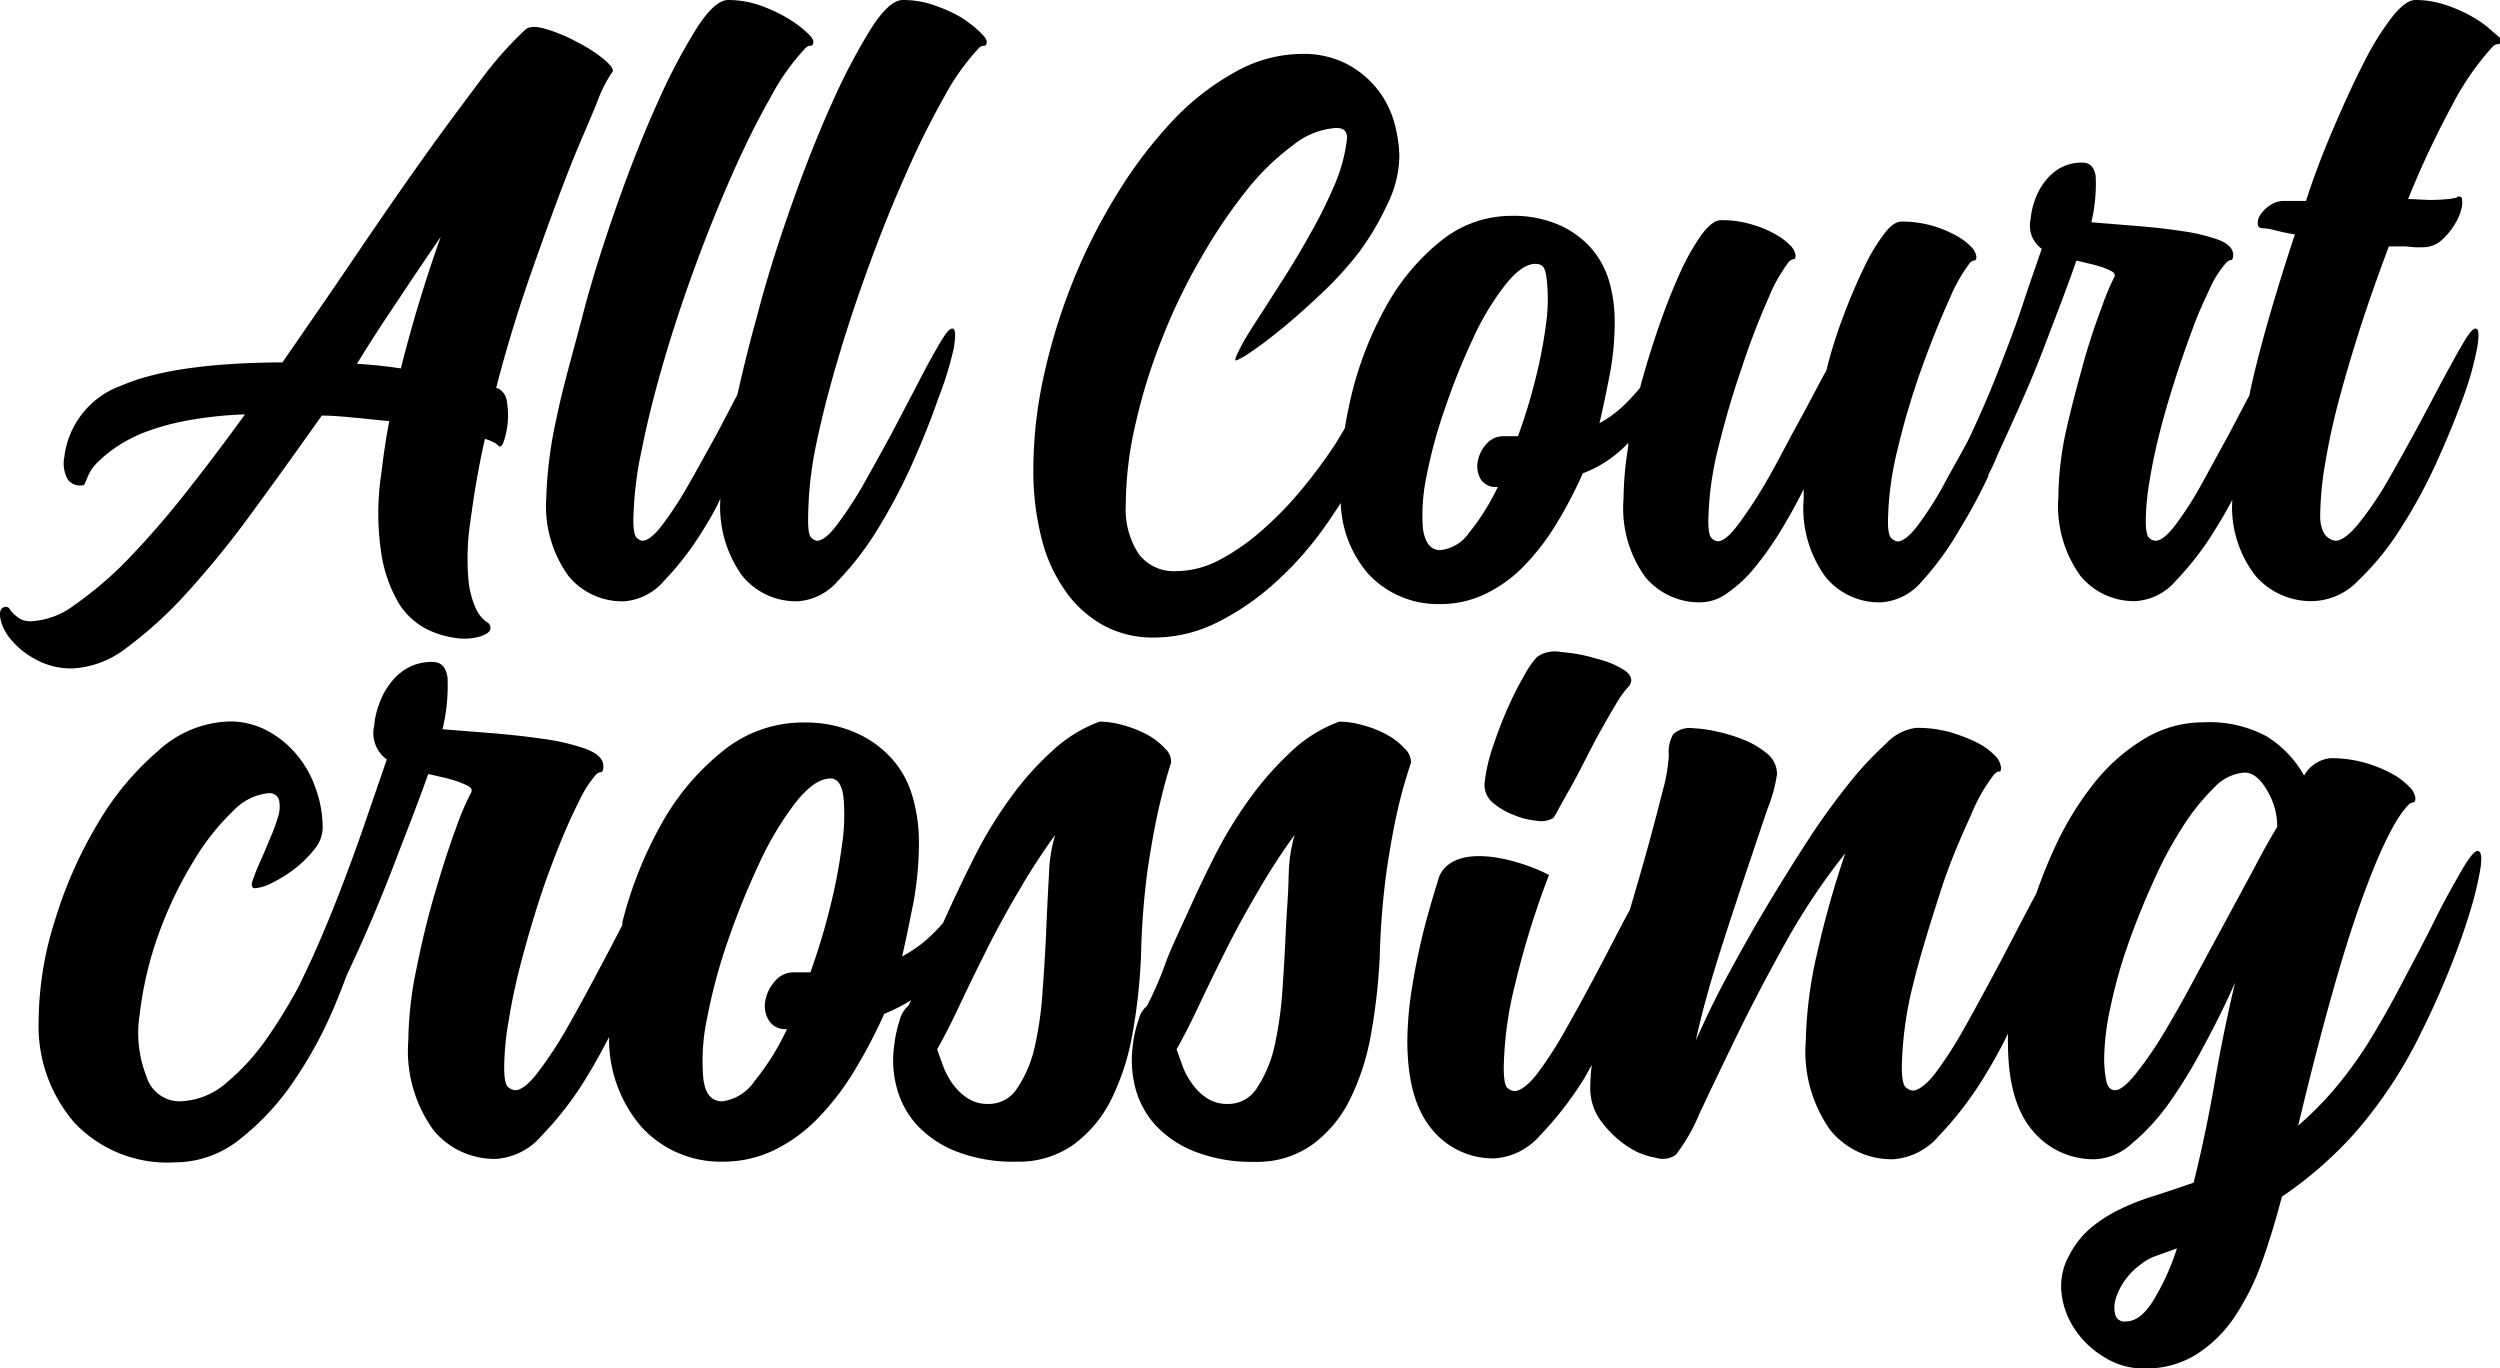 <svg xmlns="http://www.w3.org/2000/svg" viewBox="0 0 144.19 78.91"><title>アセット 2</title><g id="レイヤー_2" data-name="レイヤー 2"><g id="レイヤー_1-2" data-name="レイヤー 1"><path d="M7.25,37.4a23.66,23.66,0,0,0,3.52-3.2,54.35,54.35,0,0,0,3.79-4.67c1.31-1.78,2.63-3.63,4-5.56.68,0,1.34.07,2,.13l1.89.19c-.1.52-.18,1-.26,1.54s-.14,1-.2,1.49a15.37,15.37,0,0,0,0,4.58,8.1,8.1,0,0,0,1,2.88,4.14,4.14,0,0,0,1.59,1.49,5.27,5.27,0,0,0,1.73.53,3.34,3.34,0,0,0,1.38-.09c.36-.12.56-.26.59-.42a.38.38,0,0,0-.23-.43,1.92,1.92,0,0,1-.57-.69,5.16,5.16,0,0,1-.46-1.7A14.39,14.39,0,0,1,27.14,30c.1-.74.21-1.5.35-2.3s.3-1.6.48-2.39a3.16,3.16,0,0,1,.46.18,1,1,0,0,1,.28.18c.12.16.24.09.34-.2a4.69,4.69,0,0,0,.19-2.28,1,1,0,0,0-.49-.78.17.17,0,0,1-.13-.05q.87-3.36,2-6.58c.75-2.14,1.45-4.07,2.11-5.77S34,7,34.44,5.89a7.91,7.91,0,0,1,.85-1.7c.15-.13,0-.37-.42-.74a8.42,8.42,0,0,0-1.54-1,9.15,9.15,0,0,0-1.79-.76c-.6-.19-1-.17-1.22,0a21.39,21.39,0,0,0-2.65,3c-1,1.33-2.15,2.87-3.38,4.6s-2.52,3.6-3.88,5.61-2.74,4-4.12,6Q10,20.93,7,22.24a5,5,0,0,0-3.29,4.12,1.91,1.91,0,0,0,.18,1.26A.84.84,0,0,0,4.6,28c.16,0,.25,0,.28-.09L5,27.65a2.47,2.47,0,0,1,.71-1.06,6.58,6.58,0,0,1,.9-.74A8.41,8.41,0,0,1,8.17,25a13.93,13.93,0,0,1,2.44-.71,22.42,22.42,0,0,1,3.52-.39c-1.2,1.66-2.37,3.2-3.52,4.65A49.55,49.55,0,0,1,7.3,32.34a21,21,0,0,1-3,2.55,4.54,4.54,0,0,1-2.48.94,1.29,1.29,0,0,1-.65-.13,3.22,3.22,0,0,1-.37-.28,1.49,1.49,0,0,1-.23-.28A.26.26,0,0,0,.37,35c-.27,0-.4.18-.37.55A2.62,2.62,0,0,0,.56,36.8,4.73,4.73,0,0,0,2,38a4.22,4.22,0,0,0,2.21.55A5.48,5.48,0,0,0,7.25,37.4ZM23,17.25c.81-1.23,1.62-2.42,2.42-3.59q-1.33,3.73-2.3,7.59c-.77-.12-1.61-.21-2.53-.27C21.36,19.72,22.17,18.48,23,17.25Z"/><path d="M32.09,24.15a24,24,0,0,0-.58,4.51,6.88,6.88,0,0,0,1.27,4.55A4,4,0,0,0,36,34.68,3.34,3.34,0,0,0,38.3,33.5a17.05,17.05,0,0,0,2.25-2.93c.36-.57.71-1.18,1-1.81a6.81,6.81,0,0,0,1.26,4.45,4,4,0,0,0,3.2,1.47,3.34,3.34,0,0,0,2.32-1.18,17.08,17.08,0,0,0,2.26-2.93,32.52,32.52,0,0,0,2-3.77c.61-1.37,1.12-2.63,1.51-3.78A19.75,19.75,0,0,0,55,20.13c.14-.79.11-1.18-.07-1.18s-.41.3-.76.9-.77,1.36-1.24,2.28l-1.54,2.94c-.55,1-1.1,2-1.63,2.94a22.62,22.62,0,0,1-1.5,2.28c-.46.6-.84.9-1.15.9a.61.61,0,0,1-.3-.16c-.14-.11-.2-.45-.2-1A21.16,21.16,0,0,1,47,26q.48-2.41,1.29-5.15c.53-1.82,1.15-3.67,1.84-5.56s1.4-3.65,2.14-5.3a48.57,48.57,0,0,1,2.18-4.39,13.46,13.46,0,0,1,2-2.82.39.39,0,0,1,.3-.14c.11,0,.16-.08.16-.23s-.14-.32-.41-.58A7,7,0,0,0,55.43,1,8.64,8.64,0,0,0,53.87.3a5.48,5.48,0,0,0-1.8-.3c-.52,0-1.13.55-1.84,1.66A35.77,35.77,0,0,0,48,5.91q-1.17,2.59-2.32,5.84c-.77,2.17-1.45,4.3-2,6.42-.45,1.61-.82,3.12-1.15,4.59l-1.21,2.31c-.56,1-1.1,2-1.64,2.94a21.1,21.1,0,0,1-1.49,2.28c-.46.6-.85.9-1.15.9a.61.61,0,0,1-.3-.16c-.14-.11-.21-.45-.21-1A20.48,20.48,0,0,1,37,26q.48-2.41,1.28-5.15t1.84-5.56c.69-1.88,1.41-3.65,2.14-5.3s1.47-3.12,2.19-4.39a13.11,13.11,0,0,1,2-2.82.39.39,0,0,1,.3-.14c.1,0,.16-.08.16-.23s-.14-.32-.42-.58a6.42,6.42,0,0,0-1.1-.8A8.64,8.64,0,0,0,43.8.3,5.57,5.57,0,0,0,42,0c-.52,0-1.13.55-1.84,1.66a34.35,34.35,0,0,0-2.23,4.25c-.78,1.73-1.56,3.68-2.32,5.84s-1.45,4.3-2,6.42S32.47,22.28,32.09,24.15Z"/><path d="M143.77,1.82a6.41,6.41,0,0,0-1.1-.81A8.44,8.44,0,0,0,141.1.3a5.47,5.47,0,0,0-1.79-.3c-.37,0-.8.31-1.31.94a15.59,15.59,0,0,0-1.59,2.53c-.55,1.06-1.12,2.29-1.72,3.68S133.51,10,133,11.59h-1.24a1.39,1.39,0,0,0-.85.26,2,2,0,0,0-.53.52.82.82,0,0,0-.16.53c0,.17.1.26.25.26a3.59,3.59,0,0,1,.78.13,10.94,10.94,0,0,0,1.11.23c-.49,1.48-.95,2.95-1.38,4.42s-.8,2.87-1.11,4.21c-.05.22-.09.42-.13.64l-1.2,2.28c-.55,1-1.09,2-1.61,2.94a19.83,19.83,0,0,1-1.47,2.28c-.46.6-.84.9-1.15.9a.62.62,0,0,1-.35-.16c-.13-.11-.2-.45-.2-1a14.19,14.19,0,0,1,.23-2.36c.15-.93.36-1.9.62-2.91s.56-2,.9-3.06.68-2,1-2.87.7-1.66,1-2.31a5.88,5.88,0,0,1,.92-1.4.51.51,0,0,1,.23-.12c.1,0,.14-.11.14-.3,0-.36-.28-.65-.85-.87a10.36,10.36,0,0,0-2.09-.5q-1.25-.19-2.67-.3l-2.57-.21a9.5,9.5,0,0,0,.25-2.66c-.08-.52-.33-.78-.76-.78a2.56,2.56,0,0,0-1.27.3,2.9,2.9,0,0,0-.89.78,3.77,3.77,0,0,0-.58,1.06,4.28,4.28,0,0,0-.25,1.12,1.64,1.64,0,0,0,.64,1.71c-.34,1-.7,2-1.1,3.22s-.83,2.33-1.29,3.52-.94,2.33-1.45,3.44c-.15.33-.29.63-.44.93-.48.91-1,1.78-1.42,2.59a19.83,19.83,0,0,1-1.47,2.28c-.46.6-.85.9-1.15.9a.69.69,0,0,1-.32-.16c-.16-.11-.23-.45-.23-1a18.44,18.44,0,0,1,.57-4.22,43.49,43.49,0,0,1,1.38-4.63c.54-1.5,1.07-2.81,1.59-3.95a9.13,9.13,0,0,1,1.19-2.11.42.42,0,0,1,.26-.14c.07,0,.11-.07.11-.22a1,1,0,0,0-.32-.58,3.56,3.56,0,0,0-.9-.66,6.39,6.39,0,0,0-3.1-.78c-.31,0-.65.23-1,.71a10.52,10.52,0,0,0-1.15,1.92c-.4.82-.79,1.73-1.18,2.76s-.73,2.09-1,3.19c-.49.88-1,1.9-1.61,3s-1.17,2.22-1.75,3.23a26.37,26.37,0,0,1-1.66,2.57c-.52.71-.93,1.06-1.24,1.06a.57.57,0,0,1-.34-.16c-.14-.11-.21-.45-.21-1a18.44,18.44,0,0,1,.57-4.22c.39-1.59.84-3.13,1.36-4.63A42.22,42.22,0,0,1,102,17.19a9.13,9.13,0,0,1,1.19-2.11.59.59,0,0,1,.28-.14c.06,0,.09-.07.09-.22a1,1,0,0,0-.32-.58,3.75,3.75,0,0,0-.9-.66,6.12,6.12,0,0,0-1.36-.55,5.91,5.91,0,0,0-1.74-.23c-.31,0-.67.27-1.09.82a13.22,13.22,0,0,0-1.24,2.19c-.41.9-.82,1.93-1.22,3.08s-.76,2.32-1.08,3.5a.43.43,0,0,1,0,.05l-.12.15a12.16,12.16,0,0,1-.95,1,7.08,7.08,0,0,1-1.29.92c.19-.8.38-1.71.58-2.74a16.33,16.33,0,0,0,.3-3.15,8.35,8.35,0,0,0-.32-2.3,5.06,5.06,0,0,0-1.06-1.93,5.34,5.34,0,0,0-1.86-1.33,6.54,6.54,0,0,0-2.7-.51,6.44,6.44,0,0,0-4.09,1.45A12.64,12.64,0,0,0,80,17.57a20.4,20.4,0,0,0-2,5c-.18.72-.32,1.43-.44,2.14-.18.3-.36.61-.57.94A29.57,29.57,0,0,1,75.1,28.2a20.09,20.09,0,0,1-2.26,2.34,12.52,12.52,0,0,1-2.46,1.73,5.4,5.4,0,0,1-2.51.67,2.53,2.53,0,0,1-2.2-1,4.68,4.68,0,0,1-.74-2.8,21,21,0,0,1,.58-4.76,32.2,32.2,0,0,1,1.54-4.92,33.15,33.15,0,0,1,2.23-4.6A30.31,30.31,0,0,1,71.88,11a14,14,0,0,1,2.69-2.62,4.43,4.43,0,0,1,2.5-1q.74,0,.6.78A9.47,9.47,0,0,1,77,10.6a27,27,0,0,1-1.36,2.76c-.52.94-1.06,1.85-1.63,2.74s-1.07,1.68-1.52,2.37-.79,1.25-1,1.68-.31.64-.19.64a4.12,4.12,0,0,0,.83-.48c.49-.32,1.08-.77,1.77-1.33s1.44-1.23,2.26-2a20.62,20.62,0,0,0,2.23-2.44A15.75,15.75,0,0,0,80,11.82,6.49,6.49,0,0,0,80.71,9a8.12,8.12,0,0,0-.25-1.77,5.57,5.57,0,0,0-.9-1.93,5.5,5.5,0,0,0-1.75-1.54,5.42,5.42,0,0,0-2.76-.65,7.9,7.9,0,0,0-3.84,1.06A14.7,14.7,0,0,0,67.6,7a26,26,0,0,0-3.18,4.2,32.83,32.83,0,0,0-2.55,5.06,34.33,34.33,0,0,0-1.67,5.43,25.12,25.12,0,0,0-.6,5.34A15.69,15.69,0,0,0,60.06,31a9,9,0,0,0,1.37,3.06,6.49,6.49,0,0,0,2.2,2,5.92,5.92,0,0,0,2.91.71,8.13,8.13,0,0,0,3.52-.8,14.52,14.52,0,0,0,3.15-2.07,19.21,19.21,0,0,0,2.67-2.81c.54-.69,1-1.39,1.45-2.08a6.53,6.53,0,0,0,1.58,4.08,5.47,5.47,0,0,0,4.14,1.75,5.92,5.92,0,0,0,2.65-.6,7.78,7.78,0,0,0,2.21-1.61,13.57,13.57,0,0,0,1.84-2.39,25.47,25.47,0,0,0,1.54-2.94,6.88,6.88,0,0,0,2.48-1.61l.14-.15c0,.07,0,.15,0,.22a19,19,0,0,0-.27,3,6.77,6.77,0,0,0,1.26,4.53,4.06,4.06,0,0,0,3.2,1.45,2.67,2.67,0,0,0,1.52-.53,7.69,7.69,0,0,0,1.54-1.42,18.53,18.53,0,0,0,1.49-2.09q.74-1.2,1.38-2.49v.55a6.72,6.72,0,0,0,1.27,4.53,4,4,0,0,0,3.2,1.45,3.34,3.34,0,0,0,2.32-1.18A17.05,17.05,0,0,0,113,30.57a30.27,30.27,0,0,0,1.68-3.11h0l0-.07c.1-.2.2-.39.29-.59s.19-.45.29-.67l.61-1.34q.52-1.14,1.08-2.43c.37-.86.77-1.86,1.2-3s1-2.58,1.61-4.33l.8.19c.26.06.5.13.71.2a4.13,4.13,0,0,1,.53.23c.14.08.2.18.16.3a13.84,13.84,0,0,0-.75,1.8c-.36.95-.72,2-1.08,3.31s-.7,2.57-1,3.93a18.43,18.43,0,0,0-.41,3.66,6.89,6.89,0,0,0,1.26,4.55,4,4,0,0,0,3.2,1.47,3.34,3.34,0,0,0,2.32-1.18,17.05,17.05,0,0,0,2.25-2.93c.35-.55.68-1.13,1-1.73a6.46,6.46,0,0,0,1.33,4.37,4.23,4.23,0,0,0,3.26,1.47A3.74,3.74,0,0,0,136,33.5a15.68,15.68,0,0,0,2.4-2.93,29.92,29.92,0,0,0,2.07-3.77q.94-2.06,1.56-3.78a17.87,17.87,0,0,0,.83-2.89c.14-.79.11-1.18-.07-1.18s-.41.3-.76.9-.77,1.36-1.26,2.28-1,1.9-1.57,2.94-1.1,2-1.65,2.94a19.15,19.15,0,0,1-1.59,2.28c-.51.6-.93.9-1.27.9l-.18-.05a1,1,0,0,1-.3-.18,1,1,0,0,1-.27-.44,2.17,2.17,0,0,1-.12-.8,18.89,18.89,0,0,1,.3-3.07,39,39,0,0,1,.85-3.83c.37-1.36.79-2.78,1.27-4.25s1-2.92,1.54-4.36l.36,0,.58,0,.57.05a3.75,3.75,0,0,0,.42,0,1.61,1.61,0,0,0,1.17-.46,4,4,0,0,0,.78-1,2.71,2.71,0,0,0,.35-1c0-.31,0-.46-.14-.46s-.14,0-.14,0,0,.06-.09.07a3.61,3.61,0,0,1-.44.07,10,10,0,0,1-1.17.05l-1-.05c-.09,0-.14,0-.14,0a53,53,0,0,1,2.53-5.39,15.57,15.57,0,0,1,2.35-3.4.42.42,0,0,1,.3-.14c.1,0,.16-.07.16-.23S144.05,2.08,143.77,1.82ZM89.17,18.68a27.32,27.32,0,0,1-.62,3.22,32.21,32.21,0,0,1-1,3.26h-.83a1.26,1.26,0,0,0-1,.46,2,2,0,0,0-.49,1,1.48,1.48,0,0,0,.16,1,1,1,0,0,0,1,.46,13.33,13.33,0,0,1-1.66,2.65,2.33,2.33,0,0,1-1.66,1c-.55,0-.87-.41-1-1.22a10.73,10.73,0,0,1,.21-3.06,27.83,27.83,0,0,1,1.08-3.95,38,38,0,0,1,1.61-4,15.36,15.36,0,0,1,1.84-3.06c.64-.81,1.22-1.22,1.74-1.22s.59.32.67,1A10.37,10.37,0,0,1,89.17,18.68Z"/><path d="M66.19,50.15c.21-1.39.42-2.53.62-3.43.25-1.08.49-2,.73-2.71a1,1,0,0,0-.36-.85,3.83,3.83,0,0,0-1-.78,6.52,6.52,0,0,0-1.38-.55,5.15,5.15,0,0,0-1.38-.21,8.09,8.09,0,0,0-2.73,1.69A17.07,17.07,0,0,0,58.29,46a24.47,24.47,0,0,0-2,3.25c-.59,1.16-1.13,2.3-1.64,3.41l-.26.58a11.17,11.17,0,0,1-.91.92,7.26,7.26,0,0,1-1.45,1c.21-.9.42-1.93.65-3.09A19.09,19.09,0,0,0,53,48.54a9.34,9.34,0,0,0-.37-2.6,5.52,5.52,0,0,0-1.2-2.19,6.07,6.07,0,0,0-2.1-1.5,7.23,7.23,0,0,0-3-.58,7.32,7.32,0,0,0-4.63,1.64,14.16,14.16,0,0,0-3.54,4.19,23.08,23.08,0,0,0-2.26,5.67c0,.1,0,.21-.07.31-.42.8-.84,1.62-1.31,2.49-.62,1.18-1.23,2.29-1.82,3.33A23,23,0,0,1,31,61.88c-.52.67-.95,1-1.3,1a.73.73,0,0,1-.39-.18c-.16-.12-.23-.51-.23-1.17a16.08,16.08,0,0,1,.26-2.67c.17-1.06.4-2.15.7-3.3s.63-2.29,1-3.45.77-2.24,1.17-3.24.79-1.88,1.17-2.62a6.57,6.57,0,0,1,1-1.58.43.43,0,0,1,.26-.13c.11,0,.16-.13.16-.34,0-.42-.32-.74-1-1a12,12,0,0,0-2.37-.57c-.94-.14-1.94-.25-3-.34l-2.91-.23a10.49,10.49,0,0,0,.29-3c-.09-.59-.37-.88-.86-.88a2.83,2.83,0,0,0-1.43.34,3.17,3.17,0,0,0-1,.88,4.1,4.1,0,0,0-.65,1.2,4.65,4.65,0,0,0-.29,1.27,1.86,1.86,0,0,0,.73,1.93l-1.25,3.63c-.45,1.32-.94,2.65-1.46,4s-1.06,2.64-1.63,3.9c-.27.58-.53,1.13-.78,1.64a30.91,30.91,0,0,1-1.72,2.81,13.2,13.2,0,0,1-2.42,2.68,4.25,4.25,0,0,1-2.75,1.06,2,2,0,0,1-1.85-1.43,6.82,6.82,0,0,1-.39-3.61,20.63,20.63,0,0,1,1.2-4.91,22.92,22.92,0,0,1,2-4.06,13.51,13.51,0,0,1,2.21-2.76,3.21,3.21,0,0,1,2-1,.56.56,0,0,1,.63.42,2,2,0,0,1-.08,1,11.87,11.87,0,0,1-.5,1.32c-.2.49-.39.93-.57,1.33s-.3.74-.39,1,0,.41.13.41a2.49,2.49,0,0,0,1-.31,7.31,7.31,0,0,0,1.3-.81A6.38,6.38,0,0,0,18.12,49a2,2,0,0,0,.49-1.25,6.64,6.64,0,0,0-.39-2.24,6.09,6.09,0,0,0-1.12-2,5.72,5.72,0,0,0-1.71-1.38,4.59,4.59,0,0,0-2.13-.52,6.32,6.32,0,0,0-4.11,1.67,16.56,16.56,0,0,0-3.51,4.21,25,25,0,0,0-2.47,5.59,19.38,19.38,0,0,0-.94,5.75,8.52,8.52,0,0,0,2.06,5.92,7.37,7.37,0,0,0,5.79,2.29,6,6,0,0,0,3.75-1.33,14.74,14.74,0,0,0,3.09-3.32,24.24,24.24,0,0,0,2.37-4.35c.25-.6.48-1.17.69-1.75l.32-.69c.4-.86.81-1.78,1.22-2.75s.87-2.1,1.36-3.39S24,46.61,24.7,44.64l.91.21a7,7,0,0,1,.8.23,4.46,4.46,0,0,1,.6.26c.16.09.22.2.18.34a14.9,14.9,0,0,0-.86,2c-.4,1.07-.8,2.32-1.22,3.74s-.78,2.9-1.09,4.45A21.24,21.24,0,0,0,23.55,60,7.8,7.8,0,0,0,25,65.18a4.56,4.56,0,0,0,3.62,1.66,3.79,3.79,0,0,0,2.62-1.34,18.84,18.84,0,0,0,2.55-3.3c.47-.76.91-1.56,1.34-2.39A7.74,7.74,0,0,0,37,65a6.18,6.18,0,0,0,4.68,2,6.73,6.73,0,0,0,3-.68,9,9,0,0,0,2.49-1.82,15,15,0,0,0,2.08-2.7A29.05,29.05,0,0,0,51,58.47a9,9,0,0,0,1.55-.79l-.15.32a1.57,1.57,0,0,0-.5.81,7.28,7.28,0,0,0-.33,1.53,6,6,0,0,0,.15,2.39,5.13,5.13,0,0,0,1.15,2.14,6.17,6.17,0,0,0,2.26,1.53,9.06,9.06,0,0,0,3.51.6,5.46,5.46,0,0,0,3.3-1,7.21,7.21,0,0,0,2.16-2.6,14,14,0,0,0,1.22-3.8,32.28,32.28,0,0,0,.49-4.5A44.77,44.77,0,0,1,66.19,50.15Zm-17.63-1.4a31.52,31.52,0,0,1-.7,3.64,37.39,37.39,0,0,1-1.12,3.69h-.93a1.39,1.39,0,0,0-1.12.52,2.27,2.27,0,0,0-.55,1.12,1.59,1.59,0,0,0,.19,1.11,1.09,1.09,0,0,0,1.06.52,14.15,14.15,0,0,1-1.87,3,2.65,2.65,0,0,1-1.87,1.17c-.63,0-1-.46-1.09-1.37a11.77,11.77,0,0,1,.23-3.46A31.49,31.49,0,0,1,42,54.21a45.4,45.4,0,0,1,1.82-4.48,18.27,18.27,0,0,1,2.08-3.46c.73-.91,1.39-1.37,2-1.37.41,0,.66.36.75,1.09A11.52,11.52,0,0,1,48.56,48.75ZM60.5,50.46c-.06,1-.11,2.08-.16,3.23s-.12,2.31-.21,3.5a20.39,20.39,0,0,1-.46,3.23,7,7,0,0,1-1,2.34,1.91,1.91,0,0,1-1.66.91,2.07,2.07,0,0,1-1.22-.34,3.24,3.24,0,0,1-.84-.81,4.26,4.26,0,0,1-.54-1c-.14-.38-.26-.72-.36-1,.41-.72.85-1.59,1.32-2.59s1-2.08,1.56-3.2,1.19-2.26,1.85-3.38a37.5,37.5,0,0,1,2.08-3.2A8.65,8.65,0,0,0,60.5,50.46Z"/><path d="M81,43.16a3.83,3.83,0,0,0-1-.78,6.12,6.12,0,0,0-1.38-.55,5.14,5.14,0,0,0-1.37-.21,8,8,0,0,0-2.74,1.69A18.16,18.16,0,0,0,72.12,46a24.47,24.47,0,0,0-2,3.25c-.59,1.16-1.13,2.3-1.63,3.41s-1,2.13-1.33,3.06-.71,1.7-1,2.29a1.51,1.51,0,0,0-.49.81,6.68,6.68,0,0,0-.34,1.53,6.43,6.43,0,0,0,.15,2.39,5.13,5.13,0,0,0,1.15,2.14,6.17,6.17,0,0,0,2.26,1.53,9.06,9.06,0,0,0,3.51.6,5.46,5.46,0,0,0,3.3-1,7.11,7.11,0,0,0,2.16-2.6,13.68,13.68,0,0,0,1.22-3.8,33.84,33.84,0,0,0,.5-4.5,45,45,0,0,1,.41-5c.21-1.39.42-2.53.63-3.43A25.89,25.89,0,0,1,81.38,44,1.08,1.08,0,0,0,81,43.16Zm-6.68,7.3c0,1-.11,2.08-.16,3.23s-.12,2.31-.2,3.5a21.54,21.54,0,0,1-.47,3.23,7.23,7.23,0,0,1-1,2.34,1.94,1.94,0,0,1-1.67.91,2.09,2.09,0,0,1-1.22-.34,3,3,0,0,1-.83-.81,4,4,0,0,1-.55-1c-.14-.38-.26-.72-.36-1,.41-.72.85-1.59,1.32-2.59s1-2.08,1.56-3.2,1.19-2.26,1.85-3.38a37.5,37.5,0,0,1,2.08-3.2A8.65,8.65,0,0,0,74.33,50.46Z"/><path d="M87.3,47a4.47,4.47,0,0,0,1.35.34,1.42,1.42,0,0,0,.94-.16,5.53,5.53,0,0,0,.33-.57c.19-.35.43-.77.71-1.27s.57-1.06.88-1.67.61-1.18.91-1.71.57-1,.83-1.43a5.21,5.21,0,0,1,.6-.84c.34-.34.31-.67-.11-1A5,5,0,0,0,92.11,38a9.13,9.13,0,0,0-2.06-.39,1.78,1.78,0,0,0-1.4.28,5.11,5.11,0,0,0-.7,1A18.86,18.86,0,0,0,87,40.75c-.32.71-.6,1.45-.86,2.21a9.88,9.88,0,0,0-.5,2.08,1.33,1.33,0,0,0,.42,1.22A4,4,0,0,0,87.3,47Z"/><path d="M142.89,49.08c-.17,0-.49.39-.94,1.17s-1,1.75-1.56,2.89-1.22,2.36-1.89,3.64-1.33,2.43-1.95,3.43a23.55,23.55,0,0,1-2,2.71,19.31,19.31,0,0,1-2,2q2-8.36,3.59-12.82t2.76-5.67a.43.43,0,0,1,.28-.15c.09,0,.13-.09.13-.26a1.1,1.1,0,0,0-.36-.65,4.15,4.15,0,0,0-1-.75,7.66,7.66,0,0,0-1.56-.63,7.13,7.13,0,0,0-2-.26,2,2,0,0,0-1.5,1,6.26,6.26,0,0,0-2.16-2.26,6.94,6.94,0,0,0-3.62-.81,6.58,6.58,0,0,0-3.51,1,10.83,10.83,0,0,0-2.83,2.52,18,18,0,0,0-2.18,3.53,29,29,0,0,0-1.14,2.81l-.61,1.15c-.53,1-1.11,2.15-1.74,3.32s-1.23,2.29-1.82,3.33a23,23,0,0,1-1.66,2.58c-.52.67-1,1-1.3,1a.67.67,0,0,1-.39-.18q-.24-.18-.24-1.17a20.87,20.87,0,0,1,.65-4.77c.44-1.8,1-3.54,1.54-5.24s1.18-3.18,1.77-4.46A10,10,0,0,1,115,44.68c.14-.14.24-.2.31-.18s.1-.06.1-.23a1.1,1.1,0,0,0-.36-.7,3.82,3.82,0,0,0-1-.73,9.91,9.91,0,0,0-1.54-.6,7.12,7.12,0,0,0-2-.26,2.85,2.85,0,0,0-1.74.92,19.28,19.28,0,0,0-2.19,2.36,41.12,41.12,0,0,0-2.42,3.38q-1.24,1.92-2.42,3.9c-.78,1.32-1.51,2.63-2.21,3.93S98.29,58.94,97.81,60c.34-1.56.79-3.18,1.32-4.86s1.05-3.25,1.54-4.71.91-2.71,1.27-3.77a8.7,8.7,0,0,0,.55-2,1.51,1.51,0,0,0-.6-1.22,5.1,5.1,0,0,0-1.41-.81,9.51,9.51,0,0,0-1.61-.47A7.53,7.53,0,0,0,97.65,42a1.43,1.43,0,0,0-1.14.34,2.08,2.08,0,0,0-.26,1.23,9.63,9.63,0,0,1-.34,2c-.23.9-.5,1.95-.83,3.15s-.69,2.44-1.08,3.76l-.12.22c-.54,1-1.12,2.15-1.74,3.32s-1.23,2.29-1.82,3.33a23,23,0,0,1-1.66,2.58c-.52.67-1,1-1.31,1a.69.69,0,0,1-.38-.16c-.16-.1-.24-.5-.24-1.19a21,21,0,0,1,.65-4.79,49.77,49.77,0,0,1,1.56-5.25c.13-.37.27-.73.4-1.08-.26-.13-.54-.26-.84-.38-2.56-1-4.82-1-5.48.44h0c-.24.76-.47,1.52-.68,2.29a37.84,37.84,0,0,0-.86,3.91A20.62,20.62,0,0,0,81.17,60c0,2.33.47,4,1.43,5.15a4.55,4.55,0,0,0,3.61,1.66,3.81,3.81,0,0,0,2.63-1.34,19.86,19.86,0,0,0,2.55-3.3c.14-.24.28-.51.42-.75a10.49,10.49,0,0,0-.09,1.28,3.16,3.16,0,0,0,.65,2,6.15,6.15,0,0,0,1.48,1.41,4.19,4.19,0,0,0,1.67.67,1.3,1.3,0,0,0,1.14-.18A10.27,10.27,0,0,0,98,64.27q.89-1.9,2.14-4.47t2.83-5.41a38,38,0,0,1,3.46-5.18A55.13,55.13,0,0,0,104.8,55a24.46,24.46,0,0,0-.65,5.05,7.8,7.8,0,0,0,1.43,5.15,4.55,4.55,0,0,0,3.61,1.66,3.79,3.79,0,0,0,2.63-1.34,19.86,19.86,0,0,0,2.55-3.3c.51-.82,1-1.69,1.44-2.6,0,.16,0,.33,0,.48,0,2.32.47,4,1.43,5.12a4.56,4.56,0,0,0,3.61,1.64,3.36,3.36,0,0,0,2.08-.88,12.41,12.41,0,0,0,2.16-2.34,28.51,28.51,0,0,0,2-3.28c.66-1.21,1.27-2.44,1.82-3.69-.45,1.91-.84,3.81-1.17,5.72s-.73,3.85-1.22,5.82c-.8.28-1.55.53-2.26.76a13.6,13.6,0,0,0-2,.78,8.37,8.37,0,0,0-1.66,1.06,5.2,5.2,0,0,0-1.27,1.62,3.6,3.6,0,0,0-.42,2.23,4.59,4.59,0,0,0,.81,2.08,5.18,5.18,0,0,0,1.69,1.56,4.2,4.2,0,0,0,2.23.63,5.51,5.51,0,0,0,3-.79A7.47,7.47,0,0,0,128.85,76a14.5,14.5,0,0,0,1.59-3.15c.43-1.2.82-2.48,1.17-3.83a22.74,22.74,0,0,0,4.16-3.62,26.09,26.09,0,0,0,3.9-5.91c.62-1.24,1.17-2.48,1.66-3.71s.88-2.34,1.17-3.33a18.5,18.5,0,0,0,.57-2.42C143.16,49.4,143.1,49.08,142.89,49.08ZM124.2,75c-.51.81-1,1.22-1.64,1.22a.53.53,0,0,1-.55-.36,1.67,1.67,0,0,1,0-.89,3.58,3.58,0,0,1,.52-1.09,4.1,4.1,0,0,1,1-1,2.81,2.81,0,0,1,.81-.44l1.22-.44A14,14,0,0,1,124.2,75Zm5.85-25-1.69,3.13c-.61,1.13-1.23,2.27-1.85,3.43s-1.22,2.21-1.79,3.16A21.36,21.36,0,0,1,123.13,62c-.49.59-.87.88-1.14.88s-.45-.2-.52-.6a6.92,6.92,0,0,1-.11-1.22,14.49,14.49,0,0,1,.37-3,28,28,0,0,1,1-3.57c.43-1.23.92-2.44,1.46-3.63a23.07,23.07,0,0,1,1.71-3.19,12.48,12.48,0,0,1,1.82-2.26,2.63,2.63,0,0,1,1.74-.85c.45,0,.88.32,1.28,1a4,4,0,0,1,.6,2.13C131,48.25,130.57,49,130.05,50Z"/></g></g></svg>